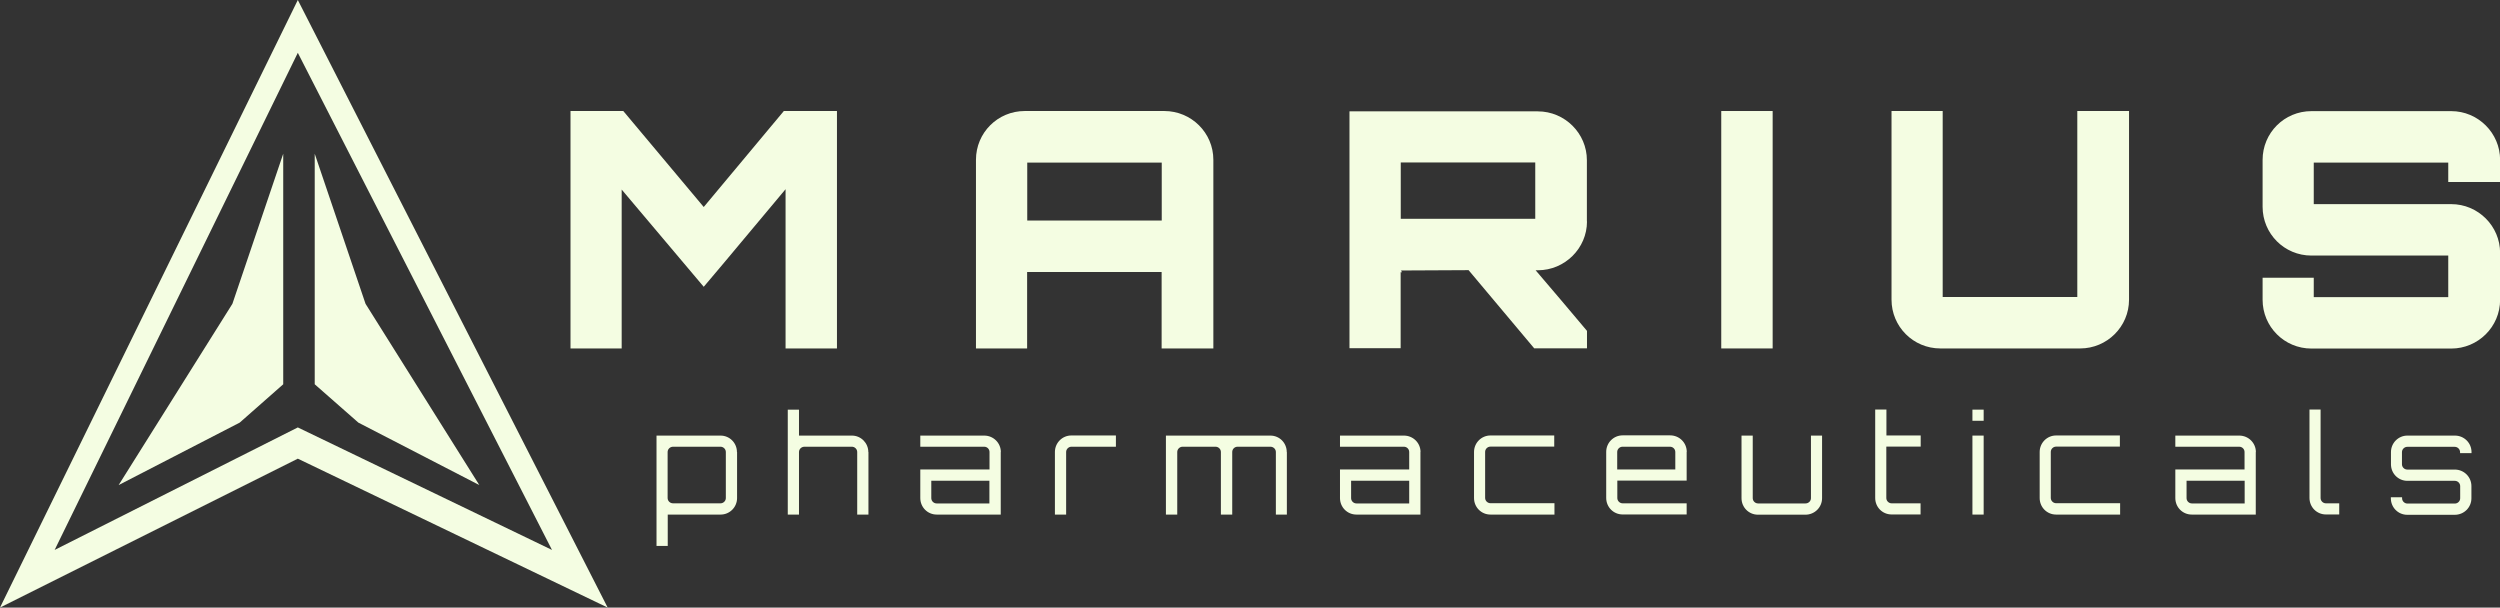 <?xml version="1.0" encoding="UTF-8"?> <svg xmlns="http://www.w3.org/2000/svg" width="251" height="61" viewBox="0 0 251 61" fill="none"><rect x="0" y="0" width="251" height="61" fill="#333333" stroke="none"/><g clip-path="url(#clip0_81_521)"><path d="M74.002 45.381V50.004C74.002 50.926 73.258 51.663 72.352 51.663H67.041V54.81H65.914V43.733H72.34C73.258 43.733 73.99 44.471 73.99 45.393L74.002 45.381ZM72.874 45.381C72.874 45.093 72.63 44.851 72.34 44.851H67.575C67.273 44.851 67.029 45.093 67.029 45.381V50.004C67.029 50.292 67.273 50.534 67.575 50.534H72.34C72.63 50.534 72.874 50.292 72.874 50.004V45.381Z" fill="#F4FDE2"></path><path d="M87.192 45.381V51.663H86.064V45.381C86.064 45.093 85.82 44.851 85.53 44.851H80.765C80.463 44.851 80.219 45.093 80.219 45.381V51.663H79.092V41.128H80.219V43.733H85.53C86.436 43.733 87.18 44.471 87.18 45.393L87.192 45.381Z" fill="#F4FDE2"></path><path d="M100.474 45.381V51.663H94.048C93.13 51.663 92.398 50.926 92.398 50.004V47.133H99.347V45.381C99.347 45.093 99.115 44.851 98.813 44.851H92.398V43.733H98.813C99.742 43.733 100.486 44.471 100.486 45.393L100.474 45.381ZM99.336 48.263H93.502V50.015C93.502 50.303 93.746 50.545 94.037 50.545H99.336V48.263Z" fill="#F4FDE2"></path><path d="M112.037 43.733V44.851H107.574C107.284 44.851 107.04 45.093 107.04 45.381V51.663H105.913V45.381C105.913 44.459 106.656 43.721 107.563 43.721H112.025L112.037 43.733Z" fill="#F4FDE2"></path><path d="M129.201 45.381V51.663H128.097V45.381C128.097 45.093 127.853 44.851 127.551 44.851H124.251C123.949 44.851 123.716 45.093 123.716 45.381V51.663H122.578V45.381C122.578 45.093 122.334 44.851 122.043 44.851H118.731C118.44 44.851 118.196 45.093 118.196 45.381V51.663H117.058V43.733H127.54C128.469 43.733 129.19 44.471 129.19 45.393L129.201 45.381Z" fill="#F4FDE2"></path><path d="M142.612 45.381V51.663H136.185C135.267 51.663 134.535 50.926 134.535 50.004V47.133H141.484V45.381C141.484 45.093 141.252 44.851 140.95 44.851H134.535V43.733H140.95C141.88 43.733 142.623 44.471 142.623 45.393L142.612 45.381ZM141.473 48.263H135.651V50.015C135.651 50.303 135.895 50.545 136.185 50.545H141.484V48.263H141.473Z" fill="#F4FDE2"></path><path d="M156.068 50.545V51.663H149.642C148.724 51.663 147.992 50.926 147.992 50.004V45.381C147.992 44.459 148.735 43.721 149.642 43.721H156.045V44.84H149.642C149.351 44.84 149.107 45.082 149.107 45.37V49.992C149.107 50.28 149.351 50.522 149.642 50.522H156.068V50.545Z" fill="#F4FDE2"></path><path d="M169.34 45.381V48.251H162.379V50.003C162.379 50.291 162.623 50.534 162.913 50.534H169.34V51.652H162.913C161.995 51.652 161.263 50.914 161.263 49.992V45.37C161.263 44.447 162.007 43.71 162.913 43.71H167.678C168.608 43.71 169.351 44.447 169.351 45.37L169.34 45.381ZM168.201 47.133V45.381C168.201 45.093 167.968 44.851 167.666 44.851H162.902C162.611 44.851 162.367 45.093 162.367 45.381V47.133H168.201Z" fill="#F4FDE2"></path><path d="M182.936 43.733V50.015C182.936 50.937 182.192 51.675 181.262 51.675H176.498C175.58 51.675 174.848 50.937 174.848 50.015V43.733H175.975V50.015C175.975 50.303 176.219 50.545 176.509 50.545H181.274C181.576 50.545 181.82 50.303 181.82 50.015V43.733H182.947H182.936Z" fill="#F4FDE2"></path><path d="M189.386 44.851V50.003C189.386 50.292 189.63 50.534 189.92 50.534H192.825V51.652H189.92C188.991 51.652 188.27 50.914 188.27 49.992V41.116H189.397V43.721H192.837V44.839H189.397L189.386 44.851Z" fill="#F4FDE2"></path><path d="M199.159 41.128V42.246H198.032V41.128H199.159ZM198.032 43.733H199.159V51.663H198.032V43.733Z" fill="#F4FDE2"></path><path d="M212.86 50.545V51.663H206.433C205.515 51.663 204.783 50.926 204.783 50.004V45.381C204.783 44.459 205.527 43.721 206.433 43.721H212.836V44.84H206.433C206.143 44.84 205.899 45.082 205.899 45.37V49.992C205.899 50.28 206.143 50.522 206.433 50.522H212.86V50.545Z" fill="#F4FDE2"></path><path d="M226.479 45.381V51.663H220.053C219.135 51.663 218.403 50.926 218.403 50.004V47.133H225.352V45.381C225.352 45.093 225.12 44.851 224.818 44.851H218.403V43.733H224.818C225.747 43.733 226.491 44.471 226.491 45.393L226.479 45.381ZM225.352 48.263H219.53V50.015C219.53 50.303 219.774 50.545 220.065 50.545H225.364V48.263H225.352Z" fill="#F4FDE2"></path><path d="M232.987 41.128V50.003C232.987 50.292 233.231 50.534 233.522 50.534H234.858V51.652H233.522C232.604 51.652 231.872 50.914 231.872 49.992V41.116H232.999L232.987 41.128Z" fill="#F4FDE2"></path><path d="M248.13 45.496H246.991V45.393C246.991 45.105 246.747 44.862 246.456 44.862H241.692C241.401 44.862 241.157 45.105 241.157 45.393V46.615C241.157 46.903 241.401 47.145 241.692 47.145H246.456C247.386 47.145 248.13 47.883 248.13 48.805V50.027C248.13 50.949 247.386 51.686 246.456 51.686H241.692C240.774 51.686 240.042 50.949 240.042 50.027V49.923H241.169V50.027C241.169 50.315 241.413 50.557 241.703 50.557H246.468C246.758 50.557 247.002 50.315 247.002 50.027V48.805C247.002 48.517 246.758 48.275 246.468 48.275H241.703C240.785 48.275 240.053 47.537 240.053 46.615V45.393C240.053 44.471 240.797 43.733 241.703 43.733H246.468C247.398 43.733 248.141 44.471 248.141 45.393V45.496H248.13Z" fill="#F4FDE2"></path><path d="M78.697 11.146H84.031V34.984H78.871V18.996C76.186 22.177 73.305 25.682 70.655 28.794L62.416 19.031V34.984H57.279V11.146H62.578L70.655 20.783L78.697 11.146Z" fill="#F4FDE2"></path><path d="M116.894 11.146C119.613 11.146 121.821 13.336 121.821 16.045V34.984H116.627V27.307H103.123V34.984H97.987V16.045C97.987 13.325 100.172 11.146 102.891 11.146H116.894ZM116.638 22.143V16.322H103.135V22.143H116.638Z" fill="#F4FDE2"></path><path d="M159.334 22.235C159.334 24.921 157.115 27.134 154.407 27.134H154.175C155.86 29.117 157.684 31.238 159.334 33.221V34.972H154.035L147.446 27.123L140.625 27.157C140.694 27.157 140.729 27.227 140.729 27.353C140.729 27.353 140.66 27.353 140.625 27.319V34.961H135.488V11.181H154.395C157.115 11.181 159.323 13.394 159.323 16.08V22.235H159.334ZM140.636 21.97H154.14V16.311H140.636V21.97Z" fill="#F4FDE2"></path><path d="M172.814 11.146H177.974V34.984H172.814V11.146Z" fill="#F4FDE2"></path><path d="M195.057 29.82H208.561V11.146H213.755V30.085C213.755 32.805 211.536 34.984 208.851 34.984H194.813C192.094 34.984 189.909 32.794 189.909 30.085V11.146H195.046V29.82H195.057Z" fill="#F4FDE2"></path><path d="M251 18.27H245.805V16.322H232.301V20.495H246.107C248.792 20.495 251.011 22.685 251.011 25.394V30.096C251.011 32.817 248.792 34.995 246.107 34.995H232.069C229.35 34.995 227.165 32.805 227.165 30.096V27.883H232.301V29.831H245.805V25.659H232.069C229.35 25.659 227.165 23.469 227.165 20.76V16.057C227.165 13.336 229.35 11.158 232.069 11.158H246.107C248.792 11.158 251.011 13.348 251.011 16.057V18.27H251Z" fill="#F4FDE2"></path><path d="M29.901 0L0 61L29.901 46.05L61.01 61L29.901 0ZM5.485 55.214L29.901 5.302L55.42 55.214L29.901 42.914L5.485 55.214Z" fill="#F4FDE2"></path><path d="M11.911 48.701L23.334 30.5L28.436 15.435V38.581L24.067 42.43L11.911 48.701Z" fill="#F4FDE2"></path><path d="M48.123 48.701L36.699 30.5L31.598 15.435V38.581L35.979 42.43L48.123 48.701Z" fill="#F4FDE2"></path></g><defs><clipPath id="clip0_81_521"><rect width="251" height="61" fill="white"></rect></clipPath></defs></svg> 
